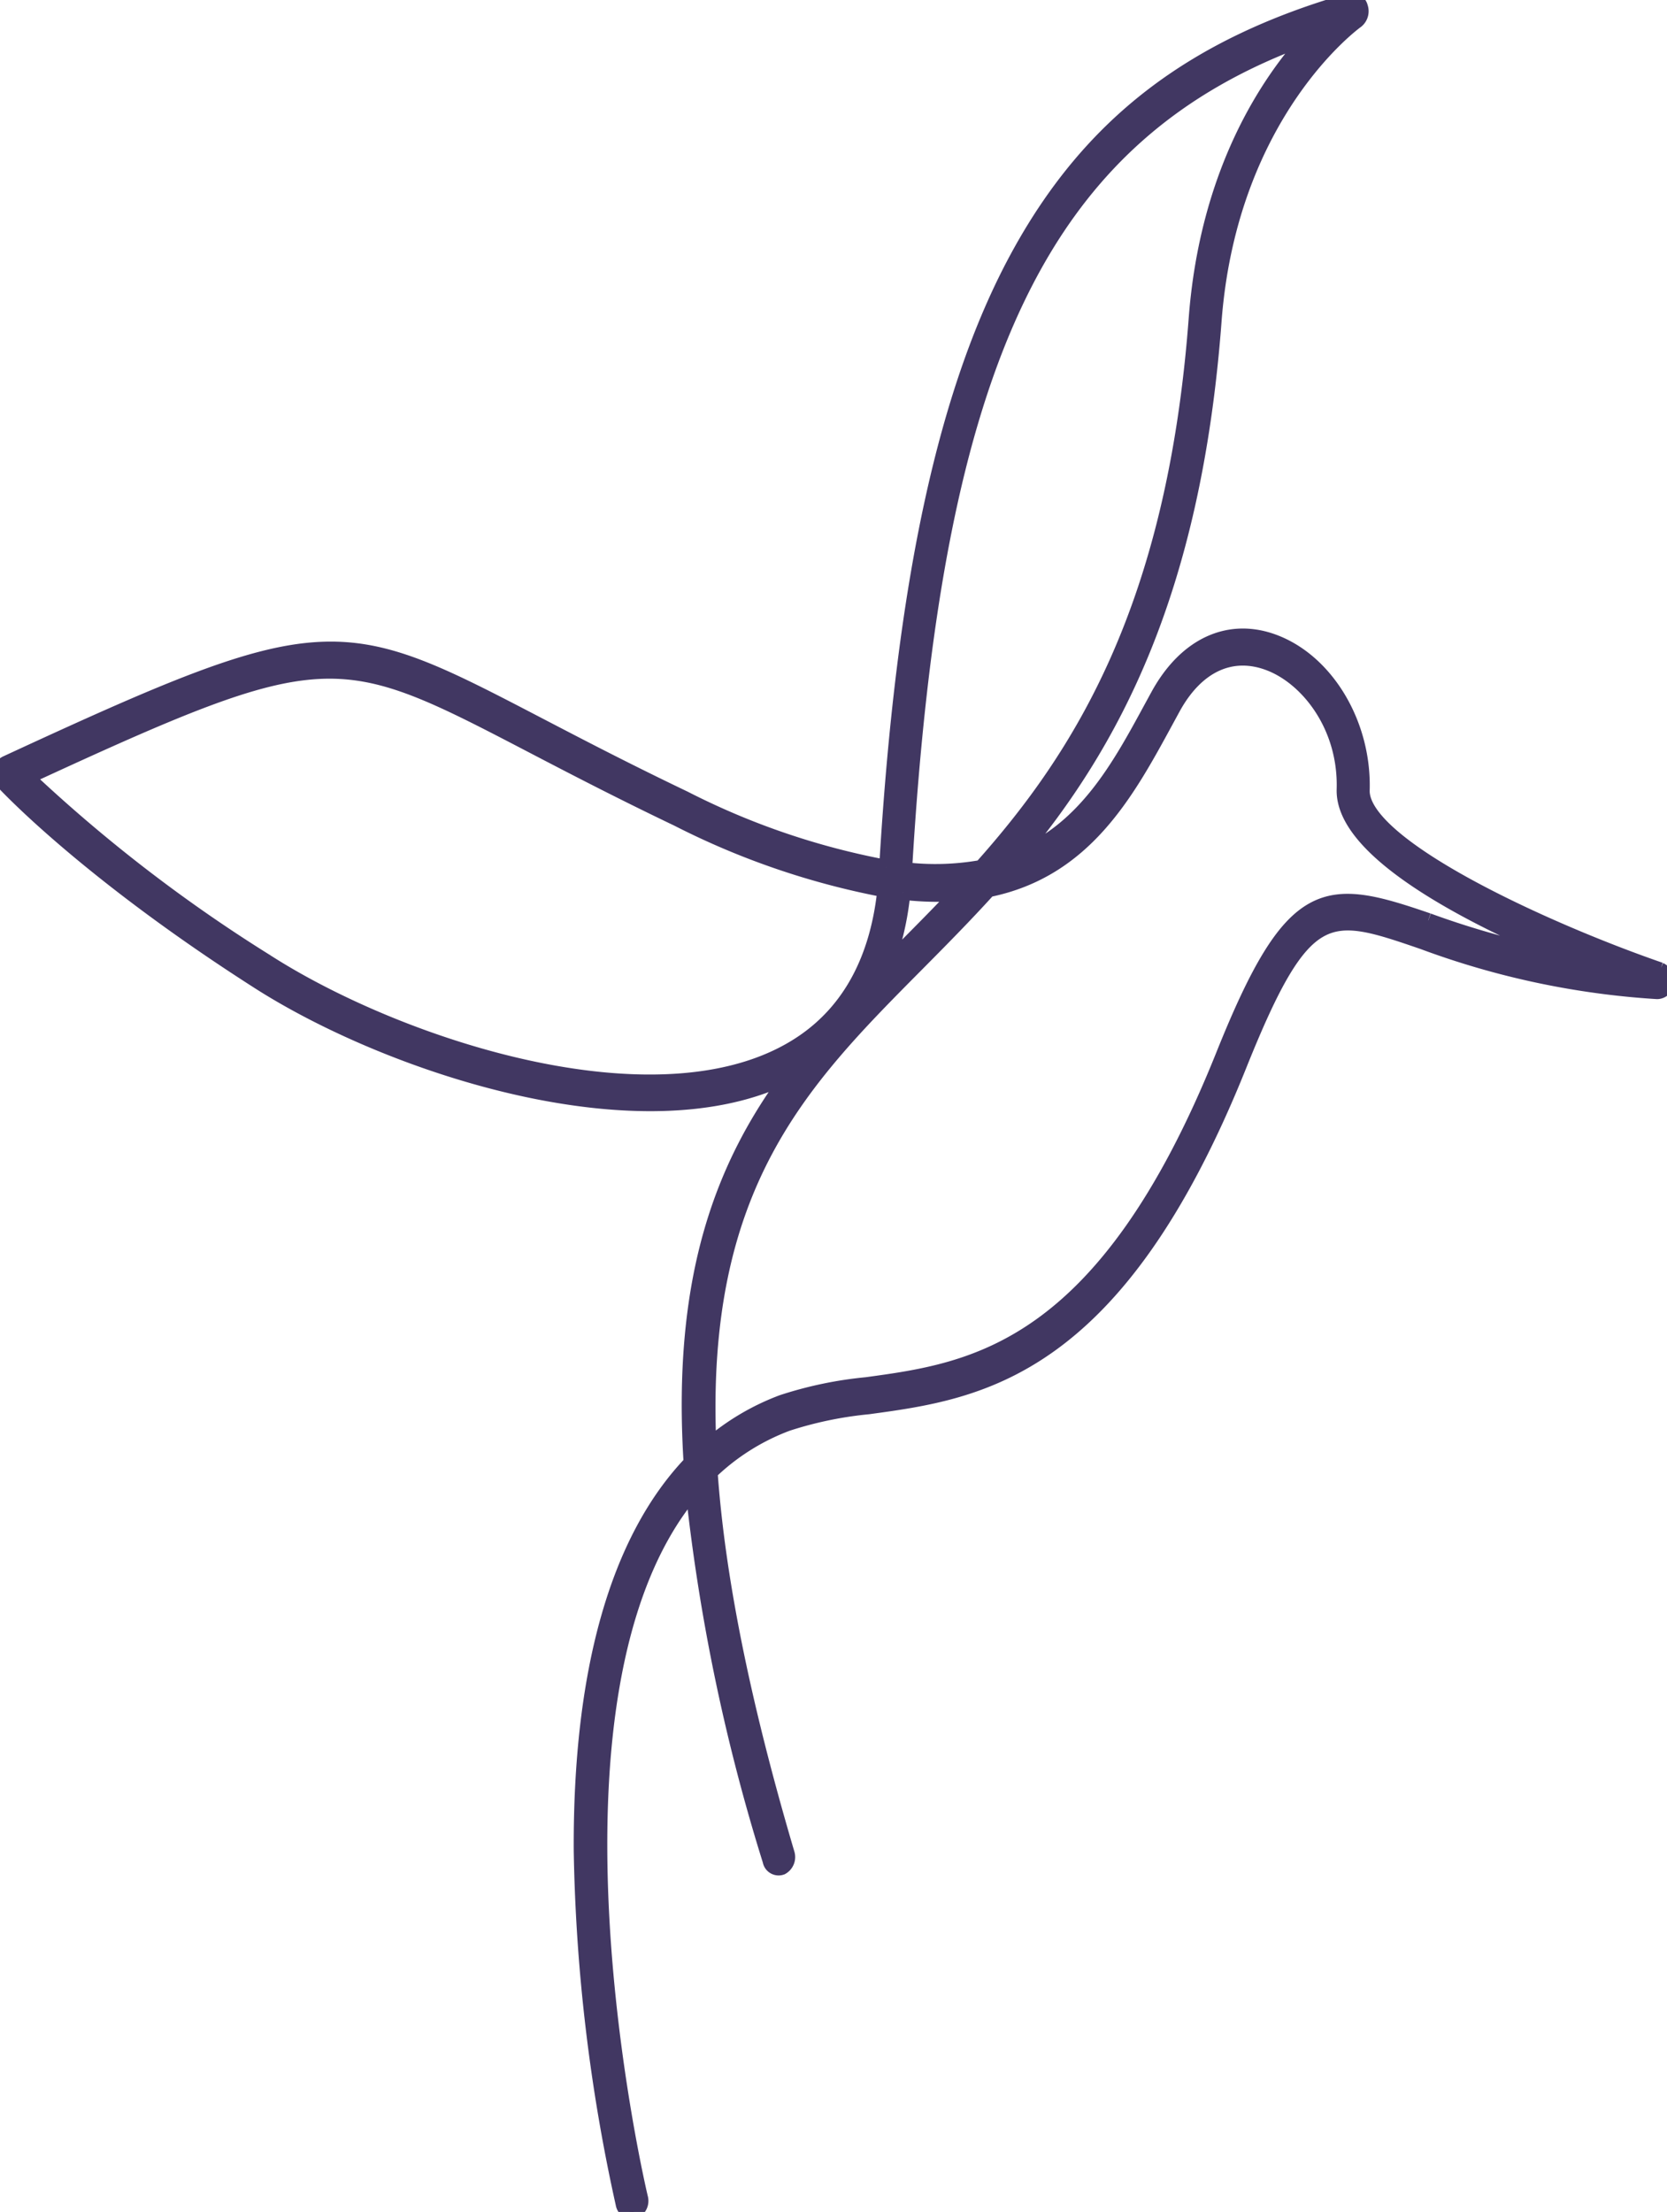 <?xml version="1.0" encoding="UTF-8"?> <svg xmlns="http://www.w3.org/2000/svg" xmlns:xlink="http://www.w3.org/1999/xlink" id="Group_98" data-name="Group 98" width="113.811" height="151" viewBox="0 0 113.811 151"><defs><clipPath id="clip-path"><rect id="Rectangle_45" data-name="Rectangle 45" width="113.811" height="151" fill="#413762" stroke="#413762" stroke-width="1"></rect></clipPath></defs><g id="Group_48" data-name="Group 48" clip-path="url(#clip-path)"><path id="Path_3987" data-name="Path 3987" d="M113.354,66.2c-7.923-2.74-20.452-8.49-20.341-12.253.132-4.441-2.354-8.685-5.91-10.091-3.124-1.235-6.135.119-8.053,3.624l-.474.869c-2.17,4-4.484,8.26-9.12,10.142C75.811,50.885,81.5,40.6,82.9,21.92,83.976,7.658,92.535,1.494,92.621,1.434a.857.857,0,0,0,.271-.948.613.613,0,0,0-.728-.465C81.469,3.1,74.521,8.412,69.637,17.235c-5.069,9.157-7.967,22.5-9.113,41.964a50.721,50.721,0,0,1-13.8-4.709c-3.972-1.9-7.1-3.532-9.866-4.972C23.156,42.377,22.335,41.95.406,52.1a.747.747,0,0,0-.4.579.872.872,0,0,0,.2.713c.229.248,5.737,6.157,17.465,13.649,9.047,5.778,26.273,11.419,36.254,6.332-4.537,6.119-7.55,13.732-6.754,26.484-5,5.238-7.569,14.231-7.5,26.52a120.044,120.044,0,0,0,2.862,24.077.659.659,0,0,0,.6.551.525.525,0,0,0,.178-.032.805.805,0,0,0,.425-.953c-.095-.393-8.121-34.438,3.574-48.247a131.63,131.63,0,0,0,5.257,25.257.6.6,0,0,0,.8.462.823.823,0,0,0,.378-.983c-3.134-10.611-4.76-19.079-5.25-26a15.3,15.3,0,0,1,5.266-3.315,25.873,25.873,0,0,1,5.517-1.146c7.534-1.027,16.911-2.3,25.344-23.332,4.479-11.166,6.025-10.634,12.535-8.4a55.694,55.694,0,0,0,15.979,3.39.662.662,0,0,0,.652-.642.786.786,0,0,0-.449-.863M89.385,2.5c-2.813,3.077-6.977,9.238-7.732,19.277C80.172,41.452,73.8,51.59,67,59.207a17.911,17.911,0,0,1-5.228.154C63.82,24.462,71.163,9.034,89.385,2.5M61.655,60.927a20.985,20.985,0,0,0,3.672.1c-1.2,1.27-2.4,2.48-3.575,3.667q-.629.635-1.251,1.265a19.914,19.914,0,0,0,1.155-5.034m-43.4,4.75a104.251,104.251,0,0,1-16.4-12.613c20.469-9.45,21.191-9.073,34.506-2.134,2.634,1.373,5.912,3.081,9.9,4.989a52.62,52.62,0,0,0,14.137,4.839c-.5,4.705-2.371,8.19-5.56,10.367-9.252,6.317-27.3.483-36.587-5.448m79.254-2.842c-7.035-2.42-9.274-2.592-14,9.2C75.379,92.3,66.383,93.53,59.154,94.515a26.632,26.632,0,0,0-5.747,1.2,16.467,16.467,0,0,0-5,2.965c-.775-17.76,6.306-24.9,14.145-32.8,1.625-1.639,3.291-3.319,4.938-5.135,6.59-1.34,9.466-6.636,12.135-11.549l.471-.865c1.611-2.943,4.024-4.043,6.622-3.017s5.167,4.3,5.04,8.575c-.128,4.338,8.977,8.892,15.479,11.586a59.418,59.418,0,0,1-9.723-2.64" transform="translate(0 0)" fill="#413762" stroke="#413762" stroke-width="1"></path></g></svg> 